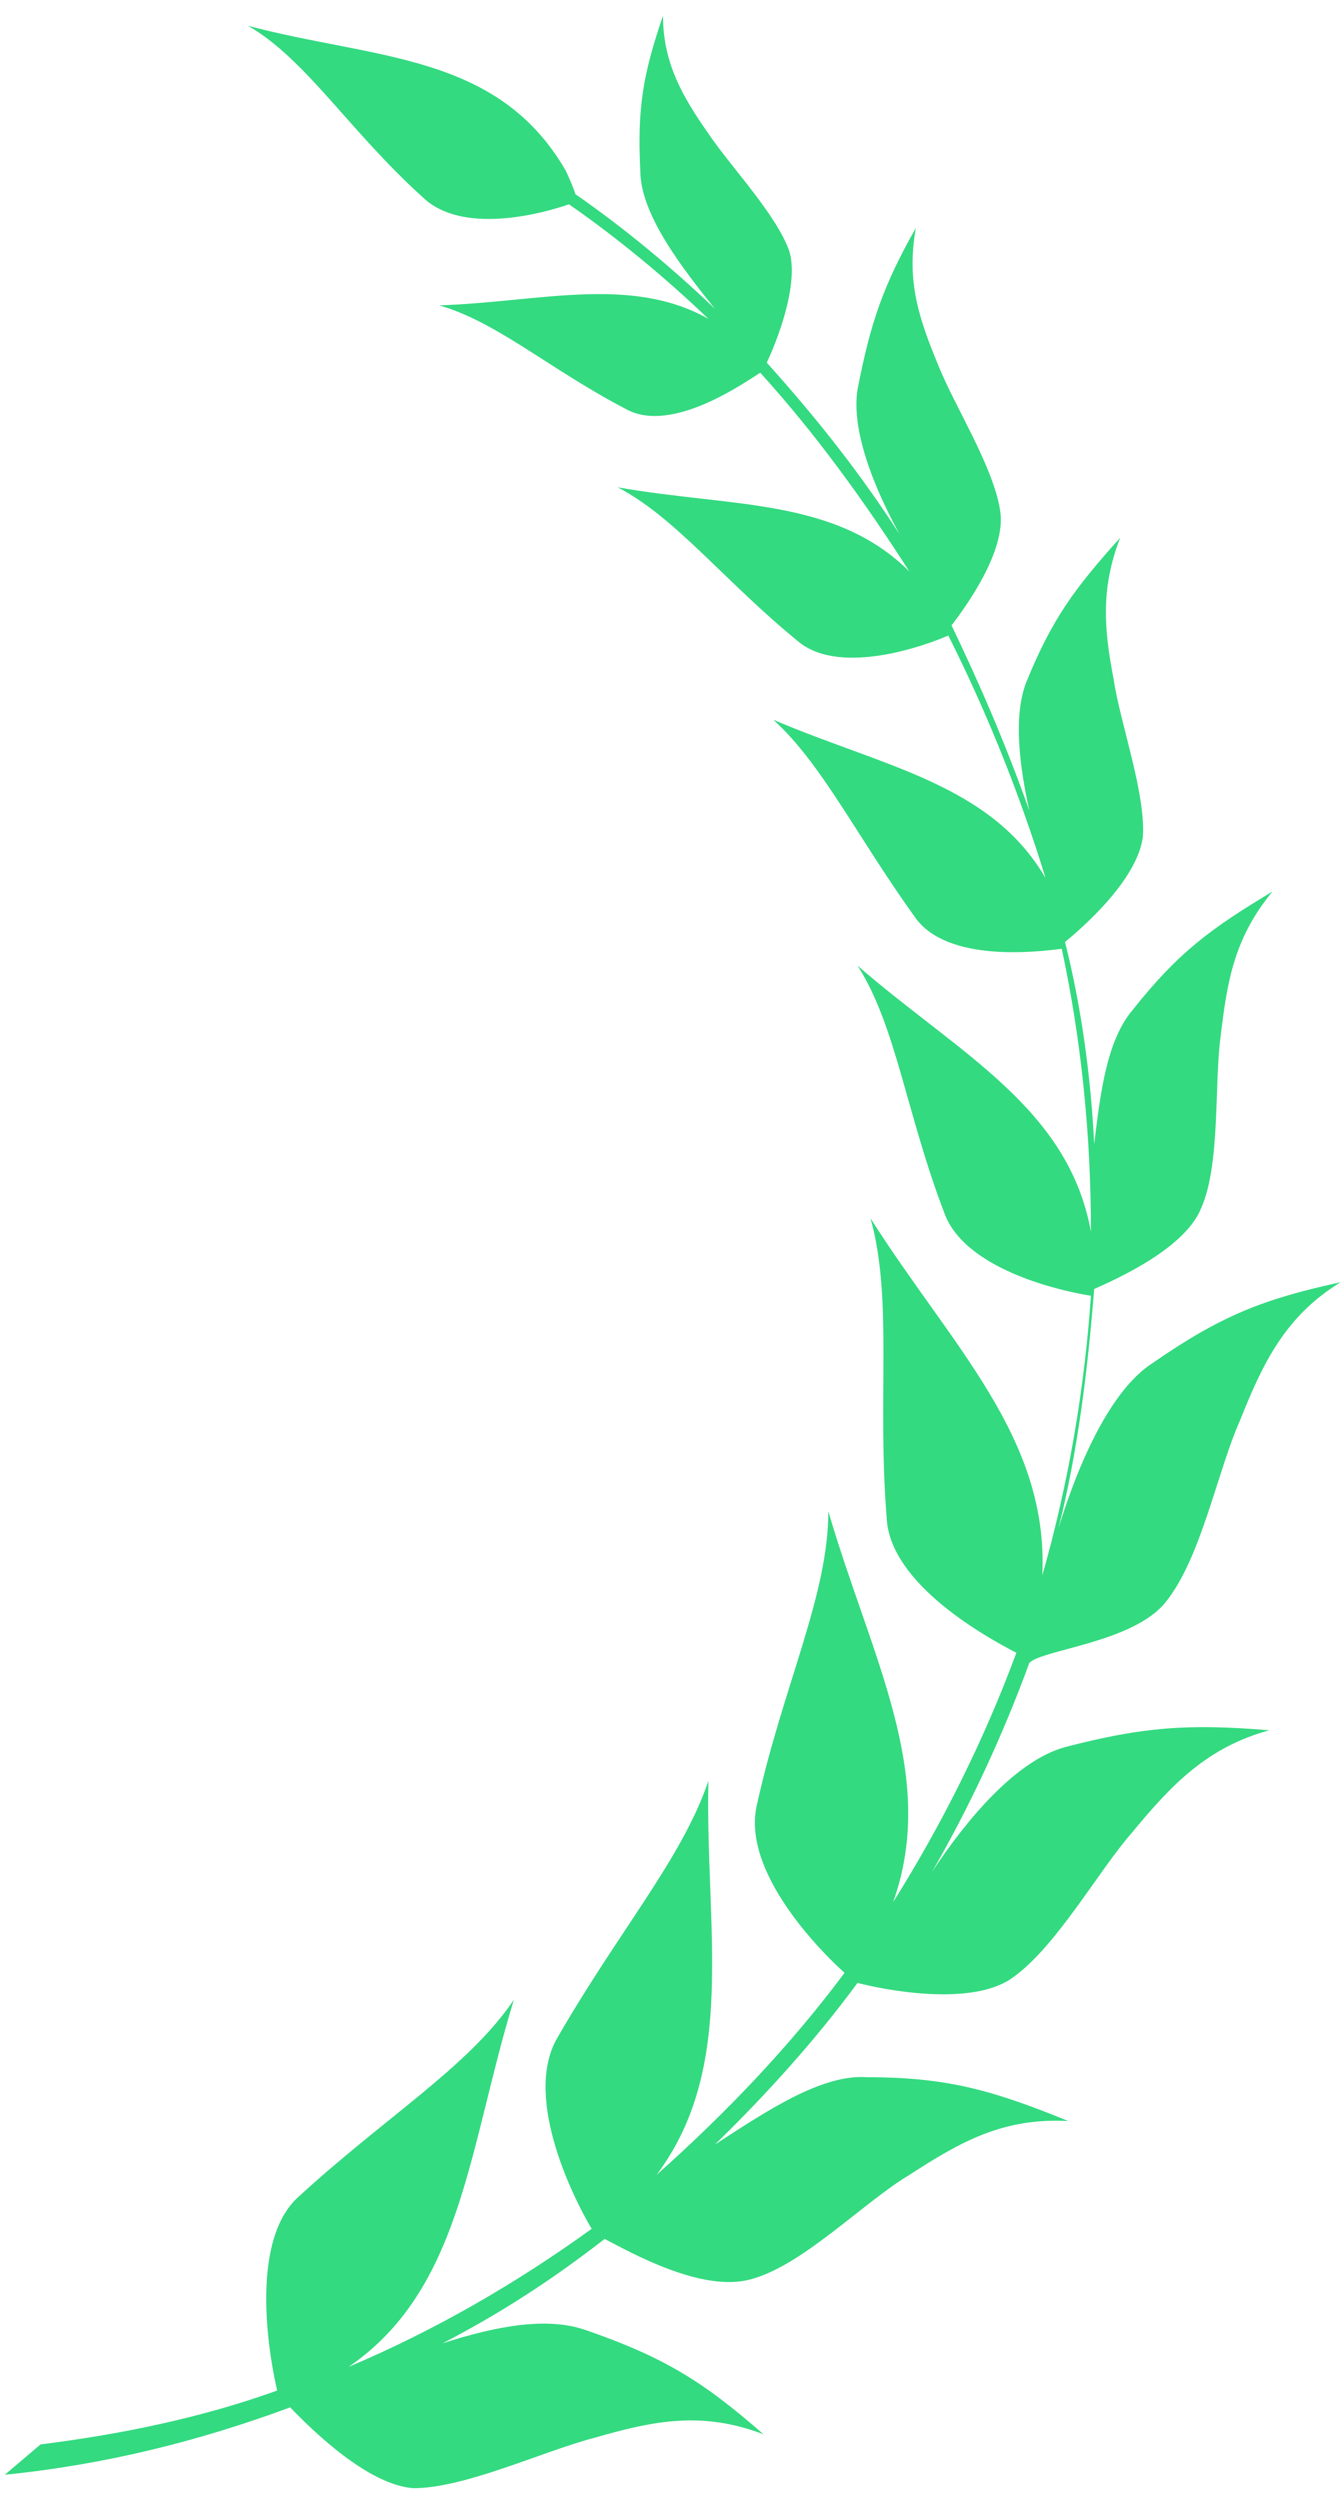 <svg width="65" height="121" viewBox="0 0 65 121" fill="none" xmlns="http://www.w3.org/2000/svg">
<path fill-rule="evenodd" clip-rule="evenodd" d="M56.452 77.552C58.179 75.433 58.964 71.194 60.063 68.748C61.163 65.976 62.262 63.694 64.931 62.063C61.163 62.878 59.121 63.694 55.824 65.976C53.782 67.281 52.212 70.868 51.27 73.965C52.212 70.215 52.683 66.302 52.997 62.389C54.096 61.9 57.394 60.433 58.179 58.476C59.121 56.357 58.807 52.444 59.121 50.161C59.435 47.552 59.749 45.433 61.634 43.15C58.65 44.944 57.08 46.085 54.881 48.857C53.625 50.324 53.311 52.77 52.997 55.378C52.84 52.117 52.369 48.694 51.584 45.596C52.369 44.944 55.038 42.661 55.352 40.541C55.51 38.422 54.253 34.998 53.939 32.878C53.468 30.433 53.311 28.476 54.253 26.03C52.055 28.476 50.956 29.944 49.7 33.041C49.071 34.672 49.385 37.117 49.856 39.237C48.757 36.139 47.501 33.205 46.088 30.27C46.716 29.454 48.757 26.683 48.443 24.726C48.129 22.607 46.245 19.672 45.46 17.715C44.517 15.433 43.889 13.639 44.361 11.031C42.79 13.802 42.162 15.596 41.534 18.857C41.22 20.813 42.319 23.585 43.575 25.867C41.691 22.933 39.493 20.161 37.137 17.552C37.608 16.574 38.707 13.802 38.236 12.172C37.608 10.378 35.41 8.096 34.311 6.465C33.054 4.672 32.112 3.041 32.112 0.759C31.17 3.531 30.856 5.161 31.013 8.259C31.013 10.378 33.054 12.987 34.625 14.944C32.583 12.987 30.228 11.031 27.872 9.4C27.715 8.911 27.401 8.259 27.401 8.259C24.104 2.552 18.137 2.878 12.012 1.248C14.839 2.878 16.88 6.302 20.492 9.563C22.376 11.357 26.145 10.378 27.558 9.889C29.914 11.52 32.269 13.476 34.311 15.433C30.542 13.313 26.145 14.617 21.277 14.78C24.104 15.596 26.616 17.878 30.385 19.835C32.583 20.976 36.038 18.531 36.823 18.041C39.493 20.976 41.848 24.237 44.046 27.661C40.435 24.074 35.41 24.563 29.914 23.585C32.74 25.052 35.096 28.15 38.707 31.085C40.749 32.715 44.832 31.248 45.931 30.759C47.815 34.509 49.385 38.422 50.642 42.498C47.972 37.933 42.79 37.117 37.451 34.835C39.807 36.955 41.534 40.541 44.361 44.455C45.931 46.574 50.171 46.085 51.427 45.922C52.369 50.324 52.84 54.889 52.84 59.617C51.741 53.585 46.402 50.976 41.534 46.737C43.418 49.672 43.889 53.911 45.774 58.802C46.873 61.574 51.741 62.552 52.84 62.715C52.526 67.281 51.741 71.846 50.485 76.248C50.799 69.563 46.088 65.161 42.162 58.965C43.261 62.878 42.476 67.607 42.947 73.476C43.104 76.737 47.972 79.346 49.228 79.998C47.658 84.237 45.617 88.313 43.261 92.063C45.46 85.868 42.162 80.161 40.121 73.15C40.121 77.226 37.922 81.628 36.666 87.335C35.881 90.596 39.807 94.509 40.906 95.487C38.236 99.074 35.096 102.335 31.798 105.27C35.724 100.052 34.154 93.368 34.311 86.194C33.054 89.944 29.914 93.531 26.93 98.748C25.36 101.683 27.872 106.574 28.658 107.878C25.046 110.487 21.12 112.77 16.88 114.563C22.376 110.813 22.691 103.965 24.889 96.791C22.691 100.052 18.608 102.498 14.368 106.411C12.012 108.694 13.112 114.4 13.426 115.705C9.814 117.009 5.888 117.824 1.963 118.313L0.235 119.781C5.103 119.292 9.657 118.15 14.054 116.52C15.153 117.661 17.823 120.27 20.021 120.433C22.534 120.433 26.302 118.639 28.815 117.987C31.641 117.172 33.997 116.683 36.98 117.824C33.997 115.215 32.112 114.074 28.343 112.77C26.459 112.118 23.947 112.607 21.434 113.422C24.261 111.955 26.773 110.324 29.286 108.368C30.542 109.02 33.997 110.976 36.352 110.324C38.864 109.672 41.848 106.574 44.046 105.27C46.559 103.639 48.6 102.498 51.741 102.661C48.129 101.194 45.931 100.541 42.005 100.541C39.807 100.378 37.137 102.172 34.625 103.802C37.137 101.357 39.493 98.748 41.534 95.976C42.79 96.302 46.873 97.118 48.914 95.813C51.113 94.346 53.154 90.596 54.881 88.639C56.766 86.357 58.493 84.563 61.477 83.748C57.551 83.422 55.352 83.585 51.584 84.563C49.228 85.215 46.873 87.987 45.146 90.596C47.03 87.335 48.6 83.911 49.856 80.487C50.485 79.835 54.881 79.509 56.452 77.552Z" fill="#33DA80"/>
</svg>
